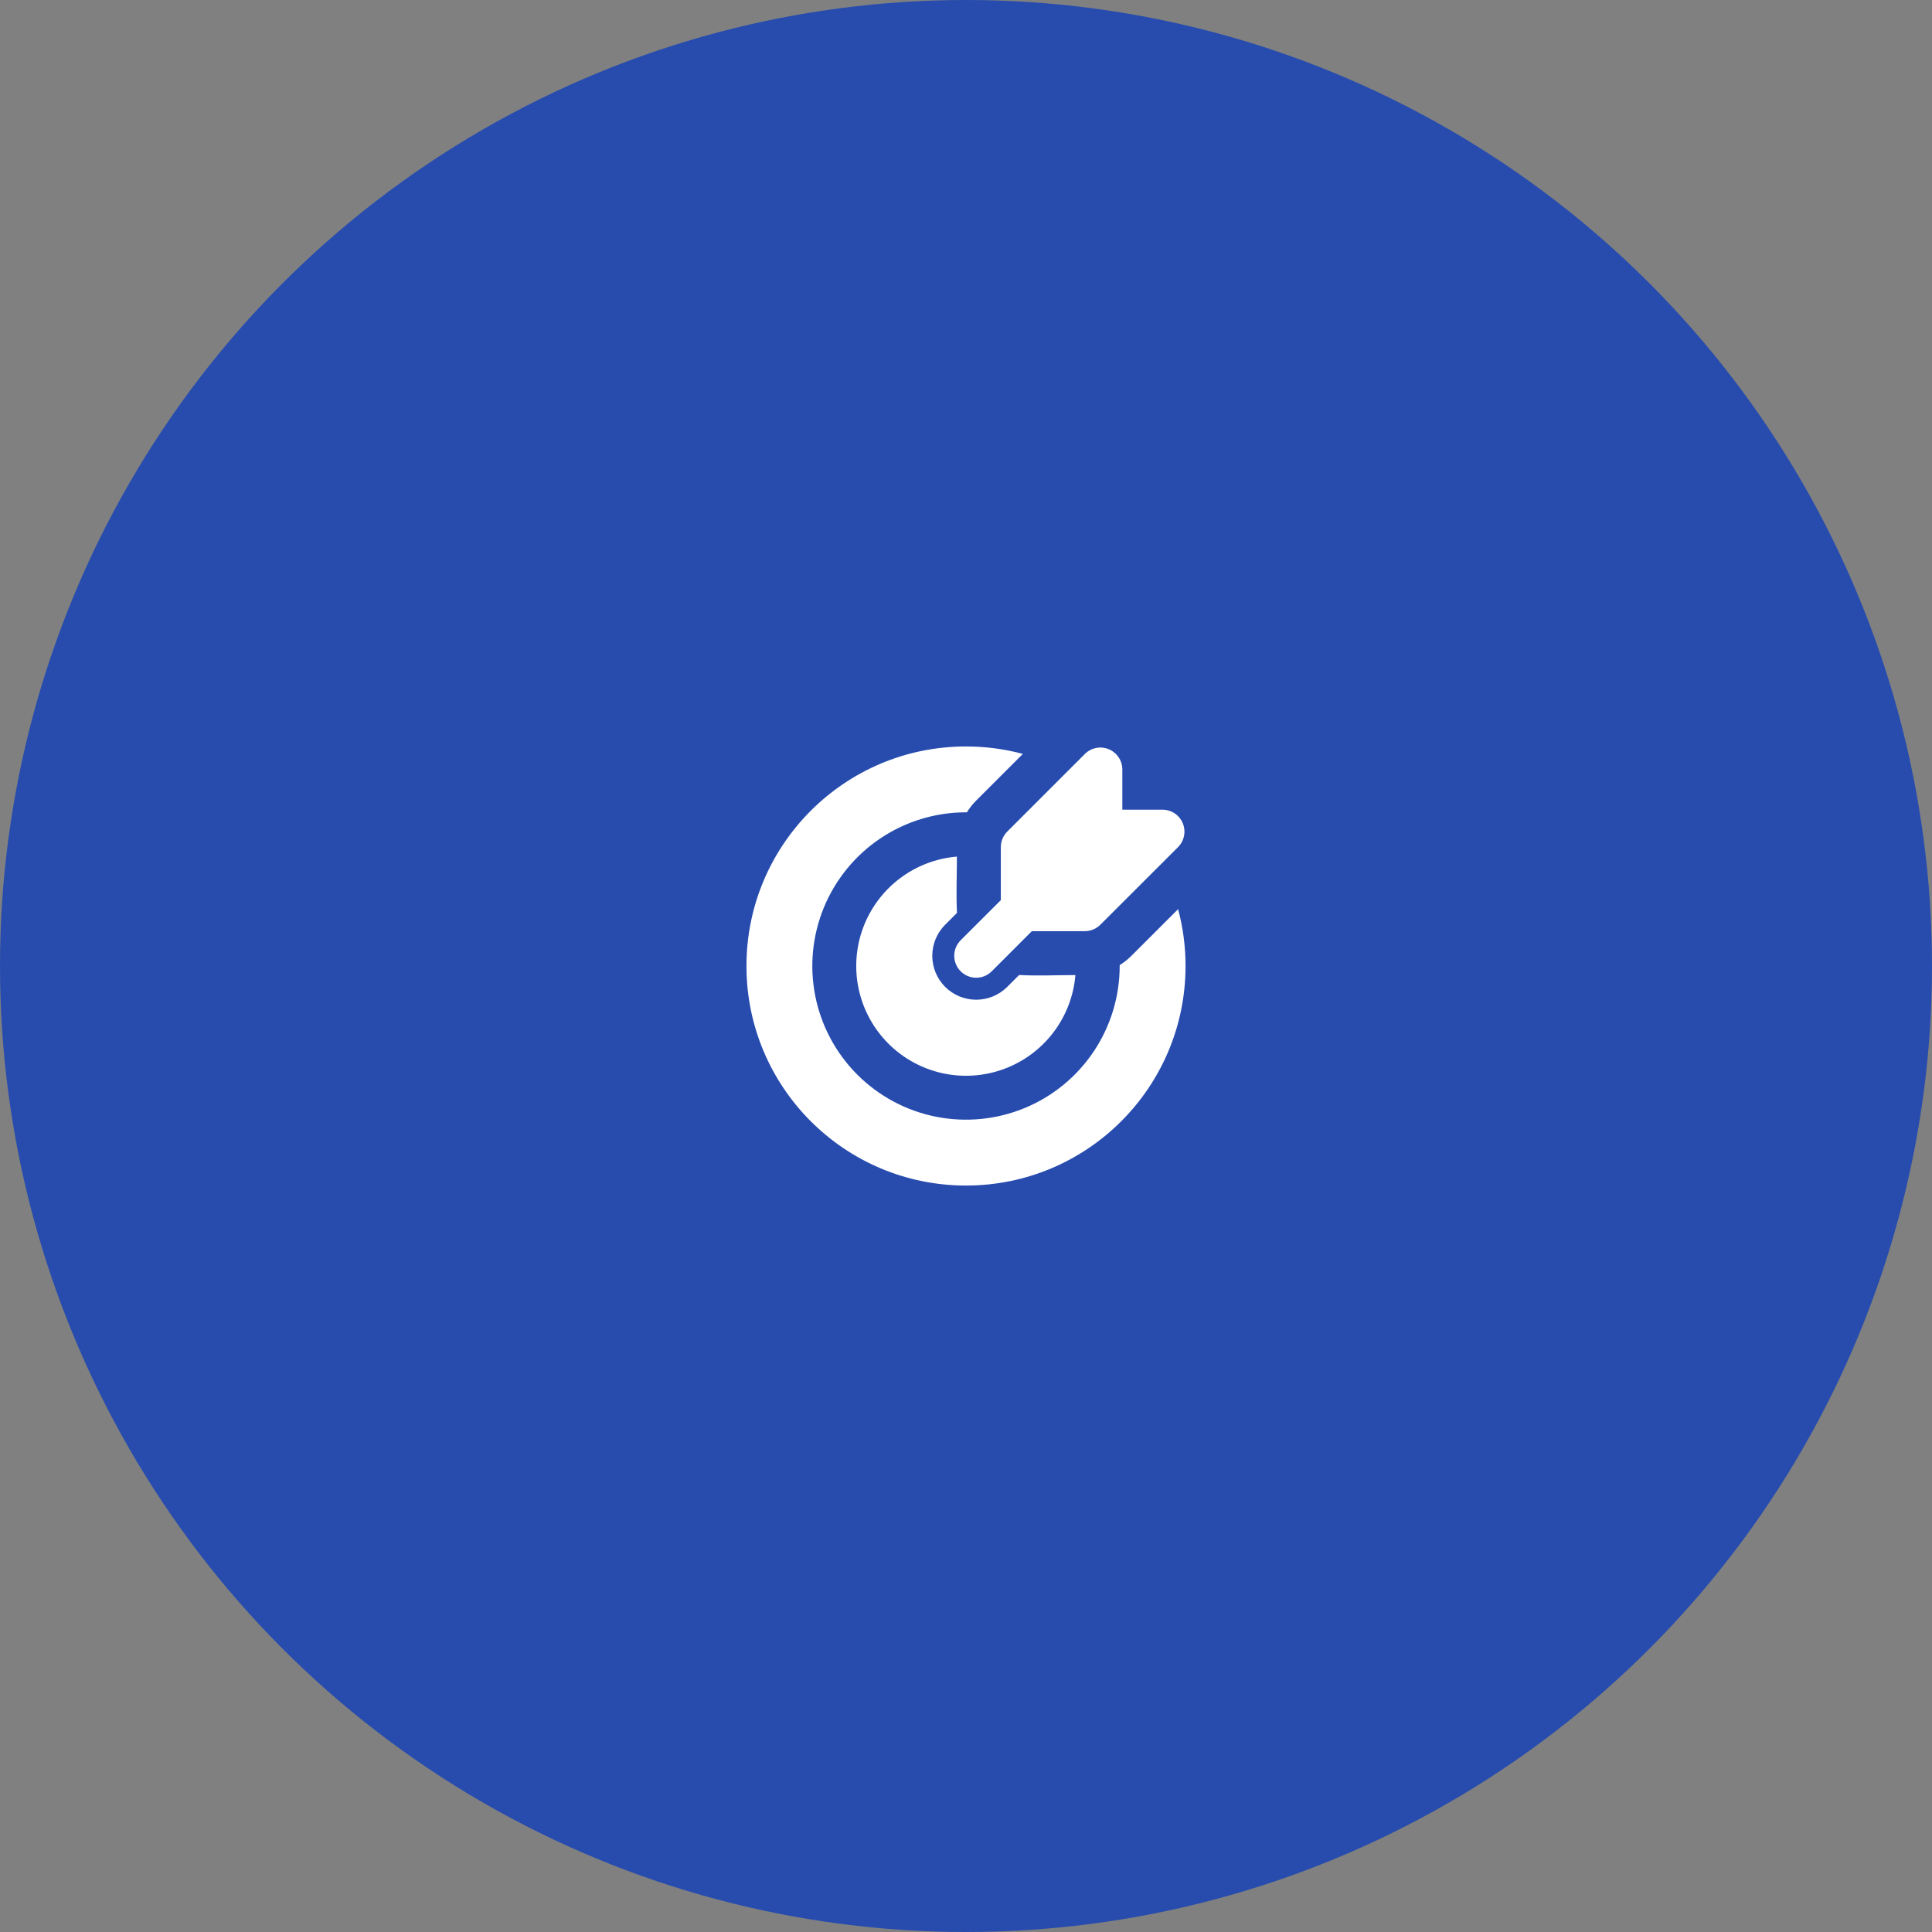 <?xml version="1.0" encoding="UTF-8"?>
<svg xmlns="http://www.w3.org/2000/svg" width="110" height="110" viewBox="0 0 110 110" fill="none">
  <rect x="0" y="0" width="110" height="110" fill="#808080" stroke="none"/>
  <circle cx="55" cy="55" r="55" fill="#274CAE"></circle>
  <g clip-path="url(#clip0_1709_274)">
    <path d="M55 42.5C56.12 42.5 57.205 42.648 58.237 42.924L55.58 45.58C55.378 45.782 55.201 46.007 55.05 46.25H55C53.269 46.25 51.578 46.763 50.139 47.725C48.7 48.686 47.578 50.053 46.916 51.651C46.254 53.25 46.081 55.01 46.418 56.707C46.756 58.404 47.589 59.964 48.813 61.187C50.036 62.411 51.596 63.244 53.293 63.582C54.99 63.919 56.75 63.746 58.349 63.084C59.947 62.422 61.314 61.3 62.275 59.861C63.237 58.422 63.75 56.731 63.75 55V54.95C63.99 54.8 64.215 54.624 64.419 54.419L67.076 51.763C67.353 52.795 67.5 53.88 67.5 55C67.5 61.904 61.904 67.5 55 67.5C48.096 67.5 42.5 61.904 42.5 55C42.5 48.096 48.096 42.5 55 42.5ZM54.483 48.771C54.483 49.835 54.43 50.914 54.487 51.976L53.812 52.651C53.58 52.883 53.396 53.159 53.27 53.462C53.145 53.766 53.08 54.091 53.08 54.419C53.08 54.748 53.145 55.073 53.27 55.376C53.396 55.68 53.58 55.955 53.812 56.188C54.045 56.42 54.32 56.604 54.624 56.73C54.927 56.855 55.252 56.92 55.581 56.92C55.909 56.92 56.234 56.855 56.538 56.73C56.841 56.604 57.117 56.42 57.349 56.188L58.024 55.513C59.086 55.57 60.164 55.517 61.229 55.517C61.13 56.705 60.694 57.84 59.971 58.788C59.248 59.736 58.27 60.458 57.151 60.868C56.031 61.278 54.818 61.36 53.654 61.103C52.49 60.846 51.424 60.262 50.581 59.419C49.738 58.576 49.154 57.51 48.897 56.346C48.64 55.182 48.722 53.969 49.132 52.849C49.542 51.73 50.264 50.752 51.212 50.029C52.16 49.306 53.295 48.87 54.483 48.771ZM63.13 42.659C63.358 42.753 63.553 42.913 63.69 43.119C63.828 43.324 63.901 43.566 63.901 43.812V46.1H66.188C66.435 46.1 66.676 46.173 66.882 46.311C67.087 46.448 67.248 46.643 67.342 46.872C67.437 47.1 67.461 47.351 67.413 47.594C67.365 47.836 67.246 48.059 67.071 48.234L62.65 52.65C62.416 52.884 62.098 53.016 61.766 53.016H58.75L56.464 55.303C56.229 55.537 55.911 55.669 55.58 55.668C55.248 55.668 54.93 55.536 54.696 55.302C54.461 55.067 54.33 54.749 54.33 54.418C54.33 54.086 54.462 53.768 54.696 53.534L56.983 51.25V48.233C56.982 48.068 57.015 47.905 57.078 47.754C57.14 47.602 57.233 47.464 57.349 47.347L61.767 42.929C61.942 42.754 62.165 42.635 62.408 42.586C62.65 42.538 62.901 42.563 63.13 42.657V42.659Z" fill="white"></path>
  </g>
  <defs>
    <clipPath id="clip0_1709_274">
      <rect width="30" height="30" fill="white" transform="translate(40 40)"></rect>
    </clipPath>
  </defs>
</svg>
